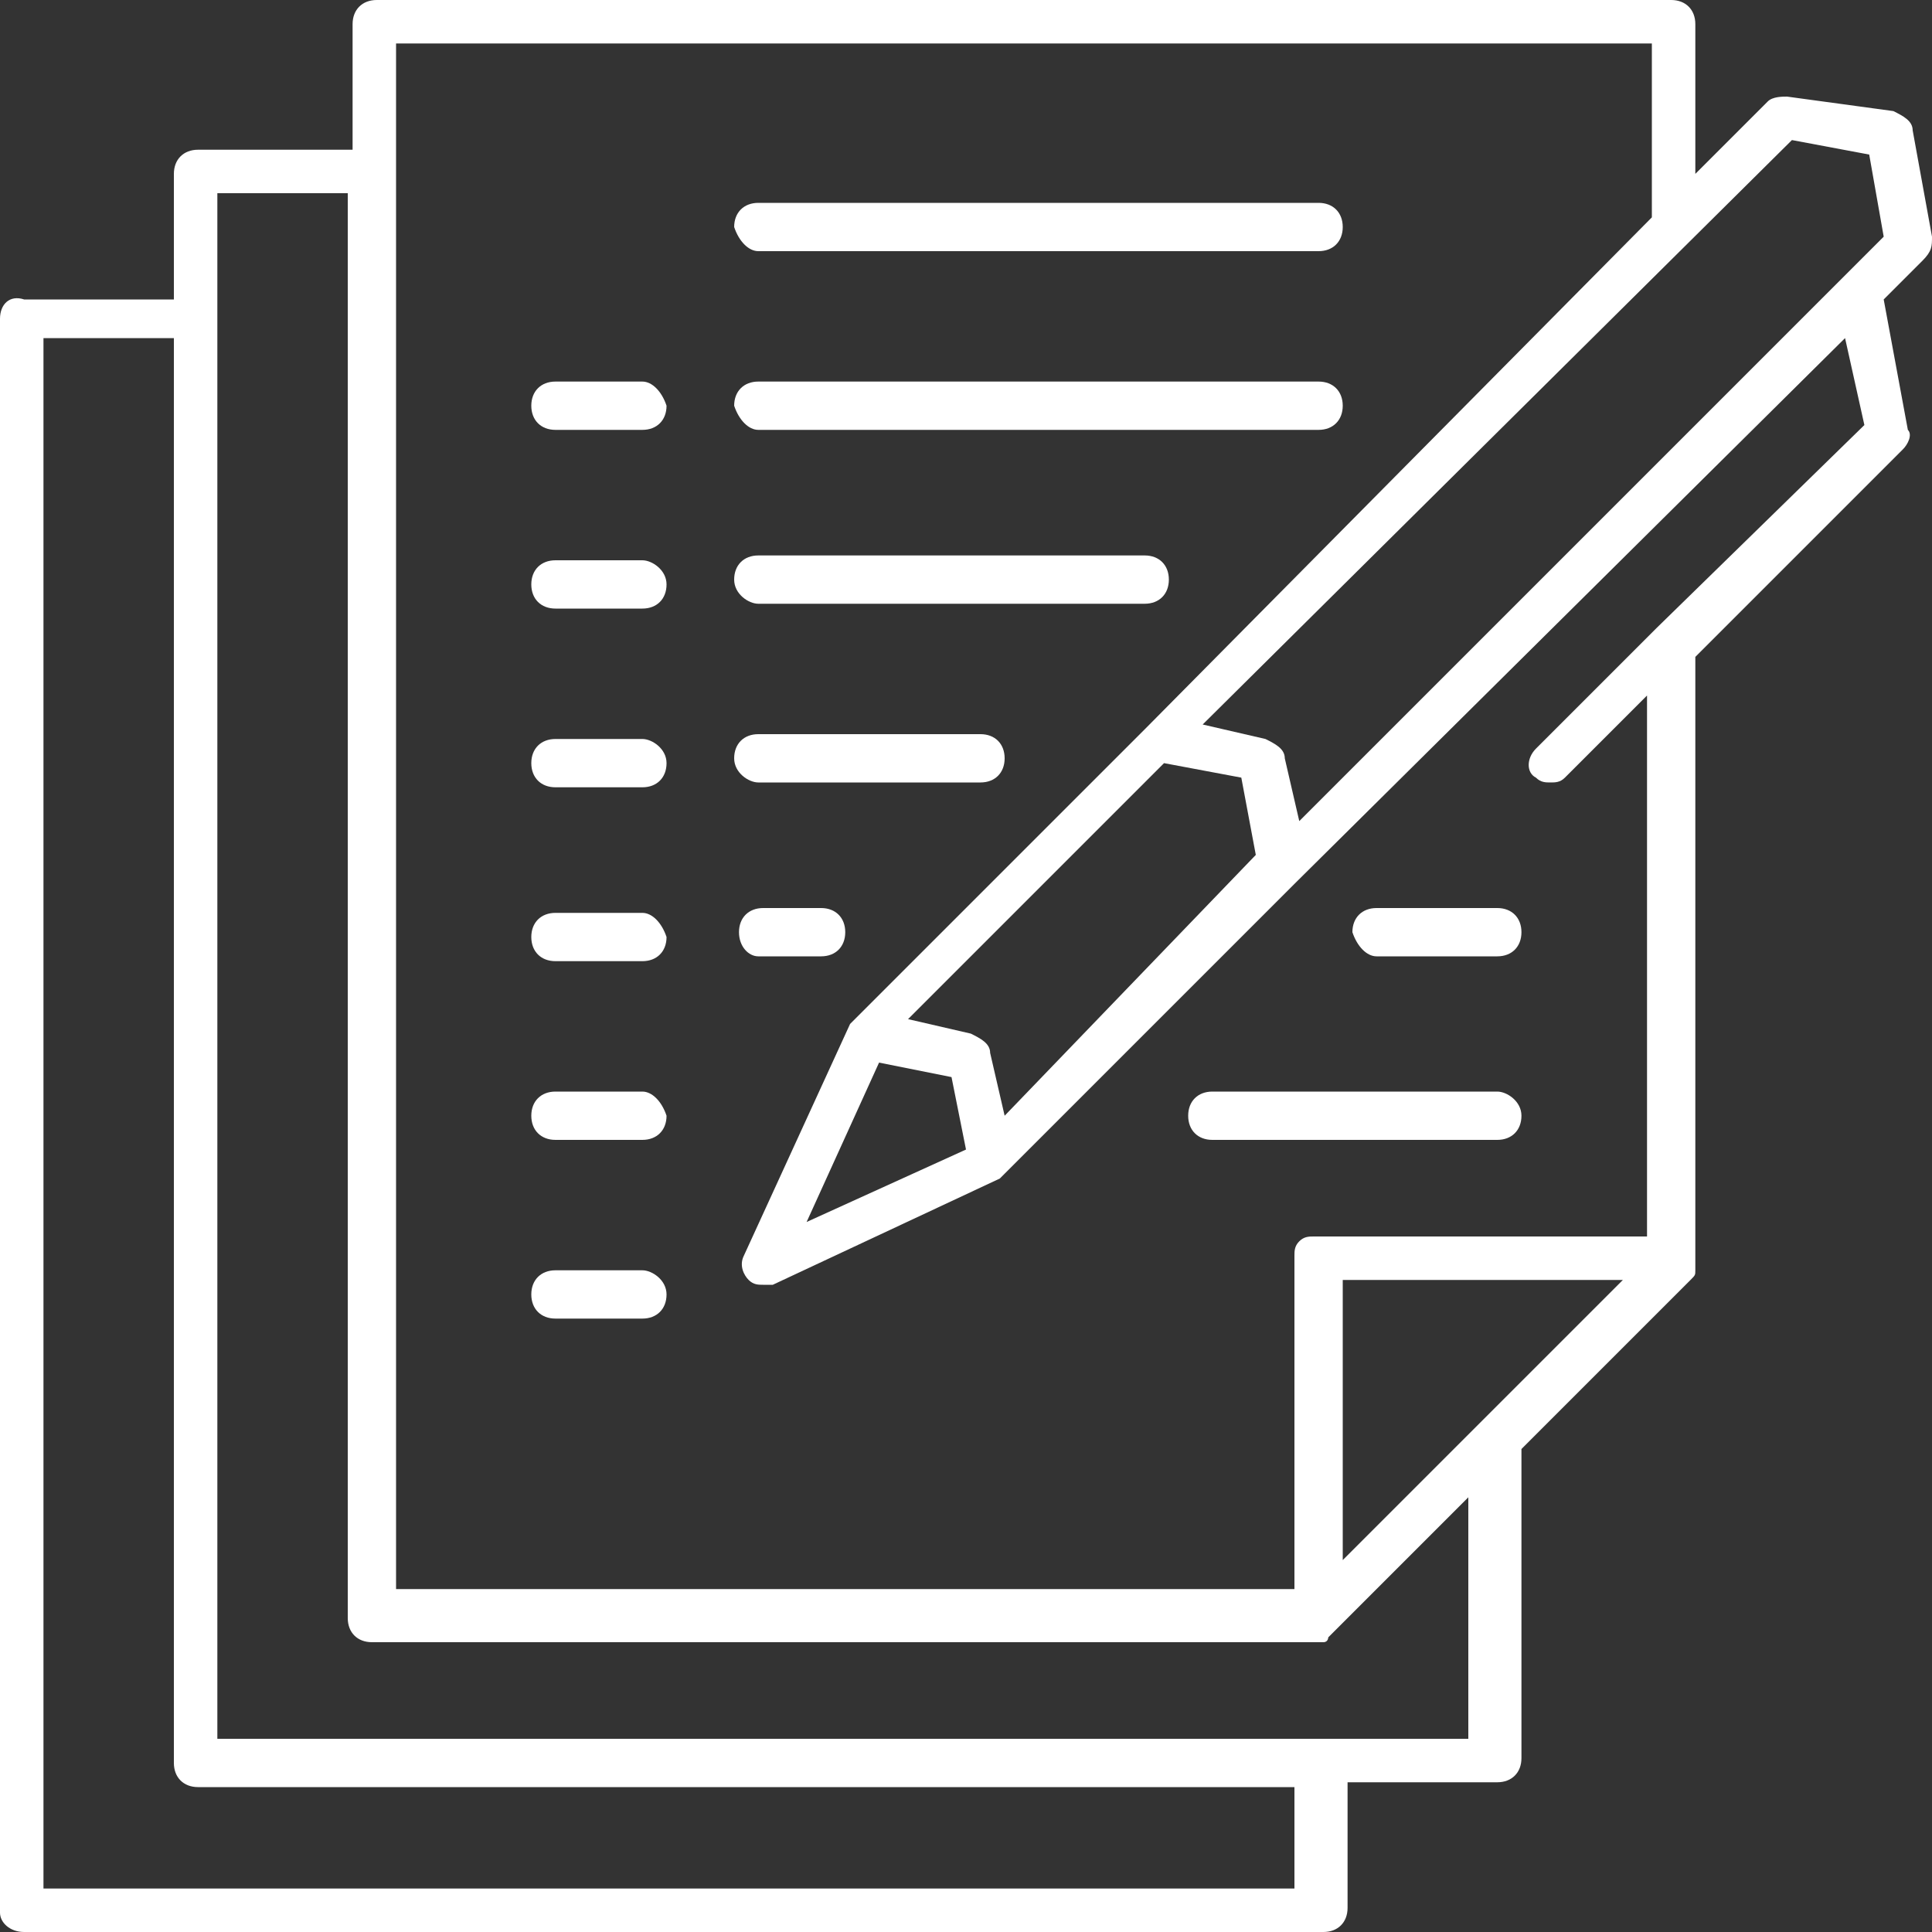 <?xml version="1.0" encoding="utf-8"?>
<!-- Generator: Adobe Illustrator 26.0.3, SVG Export Plug-In . SVG Version: 6.00 Build 0)  -->
<svg version="1.1" id="Capa_1" xmlns="http://www.w3.org/2000/svg" xmlns:xlink="http://www.w3.org/1999/xlink" x="0px" y="0px"
	 viewBox="0 0 40 40" style="enable-background:new 0 0 40 40;" xml:space="preserve">
<rect x="0" y="0" width="40" height="40" fill="#333333" stroke="none"/>
<style type="text/css">
	.st0{fill:#FFFFFF;}
</style>
<g>
	<path class="st0" d="M40,4.9l-0.4-2.2c0-0.2-0.2-0.3-0.4-0.4L37,2c-0.1,0-0.3,0-0.4,0.1l-1.5,1.5V0.5c0-0.3-0.2-0.5-0.5-0.5H7.8
		C7.5,0,7.3,0.2,7.3,0.5v2.6H4.1c-0.3,0-0.5,0.2-0.5,0.5v2.6H0.5C0.2,6.1,0,6.3,0,6.6v33C0,39.8,0.2,40,0.5,40h26.9
		c0.3,0,0.5-0.2,0.5-0.5v-2.6H31c0.3,0,0.5-0.2,0.5-0.5V30l3.5-3.5c0.1-0.1,0.1-0.1,0.1-0.2c0,0,0,0,0-0.1c0,0,0,0,0-0.1V13.6
		l4.3-4.3c0.1-0.1,0.2-0.3,0.1-0.4L39,6.2l0.8-0.8C40,5.2,40,5.1,40,4.9z M26.9,39.1h-26V7h2.7v29.5c0,0.3,0.2,0.5,0.5,0.5h22.7
		V39.1z M30.5,36h-26V4h2.7v29.5c0,0.3,0.2,0.5,0.5,0.5h19.5c0.1,0,0.1,0,0.2,0c0.1,0,0.1-0.1,0.1-0.1l2.9-2.9V36z M30.7,29.4
		l-2.9,2.9l0-5.8h5.8L30.7,29.4C30.7,29.4,30.7,29.4,30.7,29.4z M38.6,8.8L34.3,13c0,0,0,0,0,0l-2.5,2.5c-0.2,0.2-0.2,0.5,0,0.6
		c0.1,0.1,0.2,0.1,0.3,0.1c0.1,0,0.2,0,0.3-0.1l1.7-1.7v11.2h-6.9c-0.1,0-0.2,0-0.3,0.1c-0.1,0.1-0.1,0.2-0.1,0.3l0,6.9H8.2V0.9h26
		v3.6L23.7,15.1c0,0,0,0,0,0l-6,6c0,0-0.1,0.1-0.1,0.1L15.4,26c-0.1,0.2,0,0.4,0.1,0.5c0.1,0.1,0.2,0.1,0.3,0.1c0.1,0,0.1,0,0.2,0
		l4.7-2.2c0,0,0,0,0,0l0,0c0,0,0.1-0.1,0.1-0.1l6-6c0,0,0,0,0,0L38.2,7L38.6,8.8z M20.8,23.1l-0.3-1.3c0-0.2-0.2-0.3-0.4-0.4
		l-1.3-0.3l5.3-5.3l1.6,0.3l0.3,1.6L20.8,23.1z M18.2,22l1.5,0.3l0.3,1.5l-3.3,1.5L18.2,22z M26.9,17l-0.3-1.3
		c0-0.2-0.2-0.3-0.4-0.4l-1.3-0.3L37.1,2.9l1.6,0.3L39,4.9L26.9,17z"/>
	<path class="st0" d="M15.7,5.2h11.6c0.3,0,0.5-0.2,0.5-0.5c0-0.3-0.2-0.5-0.5-0.5H15.7c-0.3,0-0.5,0.2-0.5,0.5
		C15.3,5,15.5,5.2,15.7,5.2z"/>
	<path class="st0" d="M13.3,7.9h-1.8c-0.3,0-0.5,0.2-0.5,0.5c0,0.3,0.2,0.5,0.5,0.5h1.8c0.3,0,0.5-0.2,0.5-0.5
		C13.7,8.1,13.5,7.9,13.3,7.9z"/>
	<path class="st0" d="M15.7,8.9h11.6c0.3,0,0.5-0.2,0.5-0.5c0-0.3-0.2-0.5-0.5-0.5H15.7c-0.3,0-0.5,0.2-0.5,0.5
		C15.3,8.7,15.5,8.9,15.7,8.9z"/>
	<path class="st0" d="M13.3,11.6h-1.8c-0.3,0-0.5,0.2-0.5,0.5s0.2,0.5,0.5,0.5h1.8c0.3,0,0.5-0.2,0.5-0.5S13.5,11.6,13.3,11.6z"/>
	<path class="st0" d="M15.7,12.5h8c0.3,0,0.5-0.2,0.5-0.5s-0.2-0.5-0.5-0.5h-8c-0.3,0-0.5,0.2-0.5,0.5S15.5,12.5,15.7,12.5z"/>
	<path class="st0" d="M13.3,15.3h-1.8c-0.3,0-0.5,0.2-0.5,0.5s0.2,0.5,0.5,0.5h1.8c0.3,0,0.5-0.2,0.5-0.5S13.5,15.3,13.3,15.3z"/>
	<path class="st0" d="M15.7,16.2h4.6c0.3,0,0.5-0.2,0.5-0.5s-0.2-0.5-0.5-0.5h-4.6c-0.3,0-0.5,0.2-0.5,0.5S15.5,16.2,15.7,16.2z"/>
	<path class="st0" d="M13.3,18.9h-1.8c-0.3,0-0.5,0.2-0.5,0.5c0,0.3,0.2,0.5,0.5,0.5h1.8c0.3,0,0.5-0.2,0.5-0.5
		C13.7,19.1,13.5,18.9,13.3,18.9z"/>
	<path class="st0" d="M28.5,19.8H31c0.3,0,0.5-0.2,0.5-0.5c0-0.3-0.2-0.5-0.5-0.5h-2.5c-0.3,0-0.5,0.2-0.5,0.5
		C28.1,19.6,28.3,19.8,28.5,19.8z"/>
	<path class="st0" d="M15.7,19.8H17c0.3,0,0.5-0.2,0.5-0.5c0-0.3-0.2-0.5-0.5-0.5h-1.2c-0.3,0-0.5,0.2-0.5,0.5
		C15.3,19.6,15.5,19.8,15.7,19.8z"/>
	<path class="st0" d="M13.3,22.6h-1.8c-0.3,0-0.5,0.2-0.5,0.5c0,0.3,0.2,0.5,0.5,0.5h1.8c0.3,0,0.5-0.2,0.5-0.5
		C13.7,22.8,13.5,22.6,13.3,22.6z"/>
	<path class="st0" d="M13.3,26.3h-1.8c-0.3,0-0.5,0.2-0.5,0.5s0.2,0.5,0.5,0.5h1.8c0.3,0,0.5-0.2,0.5-0.5S13.5,26.3,13.3,26.3z"/>
	<path class="st0" d="M31,22.6h-5.9c-0.3,0-0.5,0.2-0.5,0.5c0,0.3,0.2,0.5,0.5,0.5H31c0.3,0,0.5-0.2,0.5-0.5
		C31.5,22.8,31.2,22.6,31,22.6z"/>
</g>
</svg>
